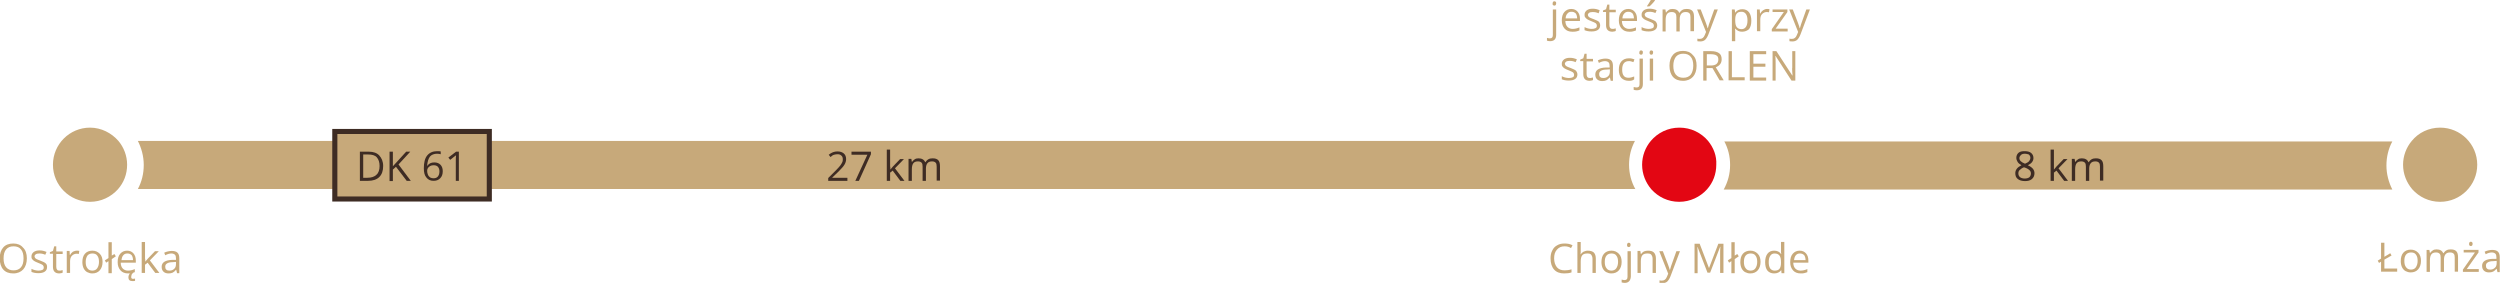<svg xmlns="http://www.w3.org/2000/svg" xmlns:xlink="http://www.w3.org/1999/xlink" x="0px" y="0px" viewBox="0 0 977.4 110.6" xml:space="preserve">
<g id="Warstwa_1">
</g>
<g id="icon-35">
</g>
<g id="icon-34">
	<g>
		<g>
			<path fill="#E30613" d="M667.8,55.1c-2.7-3.2-6.7-5.2-11.2-5.2c-4.5,0-8.5,2-11.2,5.2c-2.1,2.5-3.4,5.8-3.4,9.3     c0,3.7,1.4,7,3.6,9.6c2.7,3,6.5,4.9,10.9,4.9c4.3,0,8.2-1.9,10.9-4.9c2.3-2.6,3.6-5.9,3.6-9.6C671.2,60.9,669.9,57.7,667.8,55.1z     "></path>
		</g>
		<g>
			<g>
				<path fill="#C7A97A" d="M674.1,55.2c1.5,2.8,2.3,5.9,2.3,9.3c0,3.5-0.9,6.7-2.5,9.6h261.4c-1.4-2.8-2.3-6-2.3-9.4      s0.8-6.6,2.3-9.4H674.1z"></path>
			</g>
			<g>
				<path fill="#C7A97A" d="M954,49.9c-4.5,0-8.5,2-11.1,5.2c-2.1,2.5-3.4,5.8-3.4,9.3c0,3.7,1.4,7,3.6,9.6c2.7,3,6.5,4.9,10.9,4.9      c8,0,14.5-6.5,14.5-14.5C968.5,56.4,962,49.9,954,49.9z"></path>
			</g>
		</g>
		<g>
			<g>
				<path fill="#C7A97A" d="M639.4,74c-1.6-2.8-2.5-6.1-2.5-9.6c0-3.4,0.8-6.5,2.3-9.3H53.9c1.4,2.8,2.3,6,2.3,9.4s-0.8,6.6-2.3,9.4      H639.4z"></path>
			</g>
			<g>
				<path fill="#C7A97A" d="M35.2,49.9c-8,0-14.5,6.5-14.5,14.5c0,8,6.5,14.5,14.5,14.5c4.3,0,8.2-1.9,10.9-4.9      c2.3-2.6,3.6-5.9,3.6-9.6c0-3.5-1.3-6.8-3.4-9.3C43.6,52,39.6,49.9,35.2,49.9z"></path>
			</g>
		</g>
		<g>
			<path fill="#C7A97A" d="M10.5,101c0,1.8-0.5,3.3-1.4,4.3s-2.2,1.6-3.9,1.6c-1.7,0-3-0.5-3.9-1.5c-0.9-1-1.4-2.5-1.4-4.4     c0-1.9,0.5-3.3,1.4-4.3s2.2-1.5,3.9-1.5c1.6,0,2.9,0.5,3.8,1.6C10,97.7,10.5,99.2,10.5,101z M1.4,101c0,1.5,0.3,2.7,1,3.5     c0.7,0.8,1.6,1.2,2.9,1.2c1.3,0,2.2-0.4,2.9-1.2s1-2,1-3.5c0-1.5-0.3-2.7-1-3.5c-0.6-0.8-1.6-1.2-2.9-1.2c-1.3,0-2.2,0.4-2.9,1.2     C1.7,98.3,1.4,99.5,1.4,101z"></path>
			<path fill="#C7A97A" d="M18.4,104.4c0,0.8-0.3,1.4-0.9,1.8c-0.6,0.4-1.4,0.6-2.5,0.6c-1.1,0-2-0.2-2.7-0.5v-1.2     c0.4,0.2,0.9,0.4,1.3,0.5c0.5,0.1,0.9,0.2,1.4,0.2c0.7,0,1.2-0.1,1.6-0.3c0.4-0.2,0.5-0.5,0.5-1c0-0.3-0.1-0.6-0.4-0.9     c-0.3-0.2-0.9-0.5-1.7-0.8c-0.8-0.3-1.4-0.6-1.7-0.8c-0.3-0.2-0.6-0.5-0.8-0.8s-0.2-0.6-0.2-1c0-0.7,0.3-1.2,0.9-1.7     c0.6-0.4,1.3-0.6,2.3-0.6c0.9,0,1.8,0.2,2.7,0.6l-0.5,1.1c-0.9-0.4-1.6-0.5-2.3-0.5c-0.6,0-1.1,0.1-1.4,0.3     c-0.3,0.2-0.5,0.5-0.5,0.8c0,0.2,0.1,0.4,0.2,0.6c0.1,0.2,0.3,0.3,0.6,0.5c0.3,0.1,0.8,0.4,1.5,0.6c1,0.4,1.7,0.7,2.1,1.1     S18.4,103.8,18.4,104.4z"></path>
			<path fill="#C7A97A" d="M23.3,105.8c0.2,0,0.5,0,0.7-0.1c0.2,0,0.4-0.1,0.5-0.1v1c-0.1,0.1-0.3,0.1-0.6,0.2     c-0.3,0-0.5,0.1-0.7,0.1c-1.7,0-2.5-0.9-2.5-2.6v-5.1h-1.2v-0.6l1.2-0.5l0.5-1.8h0.8v2h2.5v1h-2.5v5c0,0.5,0.1,0.9,0.4,1.2     C22.5,105.7,22.8,105.8,23.3,105.8z"></path>
			<path fill="#C7A97A" d="M30,98c0.4,0,0.7,0,1,0.1l-0.2,1.2c-0.4-0.1-0.7-0.1-0.9-0.1c-0.7,0-1.3,0.3-1.8,0.8s-0.7,1.3-0.7,2.1     v4.6h-1.3v-8.6h1.1l0.1,1.6h0.1c0.3-0.6,0.7-1,1.1-1.3C29,98.2,29.5,98,30,98z"></path>
			<path fill="#C7A97A" d="M40.1,102.4c0,1.4-0.4,2.5-1.1,3.3c-0.7,0.8-1.7,1.2-2.9,1.2c-0.8,0-1.4-0.2-2-0.5s-1.1-0.9-1.4-1.5     s-0.5-1.5-0.5-2.4c0-1.4,0.3-2.5,1-3.3c0.7-0.8,1.7-1.2,2.9-1.2c1.2,0,2.1,0.4,2.9,1.2S40.1,101.1,40.1,102.4z M33.5,102.4     c0,1.1,0.2,1.9,0.7,2.5c0.4,0.6,1.1,0.9,1.9,0.9s1.5-0.3,1.9-0.9s0.7-1.4,0.7-2.5c0-1.1-0.2-1.9-0.7-2.5     c-0.4-0.6-1.1-0.8-1.9-0.8c-0.8,0-1.5,0.3-1.9,0.8C33.8,100.5,33.5,101.3,33.5,102.4z"></path>
			<path fill="#C7A97A" d="M43.6,100l1.1-0.7l0.6,0.9l-1.6,1.1v5.5h-1.3v-4.7l-0.9,0.6l-0.5-0.9l1.4-0.9v-6.2h1.3V100z"></path>
			<path fill="#C7A97A" d="M50.1,106.9c-1.3,0-2.3-0.4-3-1.2c-0.7-0.8-1.1-1.8-1.1-3.2c0-1.4,0.3-2.5,1-3.3s1.6-1.2,2.7-1.2     c1.1,0,1.9,0.4,2.5,1.1c0.6,0.7,0.9,1.6,0.9,2.8v0.8h-5.9c0,1,0.3,1.8,0.8,2.3c0.5,0.5,1.2,0.8,2,0.8c0.9,0,1.8-0.2,2.7-0.6v1.2     c-0.5,0.2-0.9,0.3-1.3,0.4S50.7,106.9,50.1,106.9z M49.8,99.1c-0.7,0-1.2,0.2-1.6,0.7c-0.4,0.4-0.6,1.1-0.7,1.9h4.5     c0-0.8-0.2-1.4-0.5-1.9C51,99.3,50.5,99.1,49.8,99.1z M51.3,108.3c0,0.5,0.2,0.7,0.7,0.7c0.2,0,0.5,0,0.8-0.1v0.9     c-0.3,0.1-0.7,0.1-1,0.1c-1.1,0-1.6-0.5-1.6-1.5c0-0.4,0.1-0.7,0.3-1.1s0.5-0.7,0.9-0.9h0.9c-0.4,0.3-0.6,0.7-0.8,0.9     C51.4,107.7,51.3,108,51.3,108.3z"></path>
			<path fill="#C7A97A" d="M56.8,102.3c0.2-0.3,0.6-0.7,1-1.2l2.8-2.9h1.5l-3.5,3.6l3.7,4.9h-1.6l-3-4l-1,0.8v3.2h-1.3V94.6h1.3v6.4     C56.8,101.3,56.8,101.7,56.8,102.3L56.8,102.3z"></path>
			<path fill="#C7A97A" d="M69.2,106.7l-0.3-1.2h-0.1c-0.4,0.5-0.9,0.9-1.3,1.1s-1,0.3-1.6,0.3c-0.8,0-1.5-0.2-2-0.7     s-0.7-1.1-0.7-1.9c0-1.7,1.4-2.6,4.1-2.7l1.5,0v-0.5c0-0.7-0.1-1.2-0.4-1.5s-0.8-0.5-1.4-0.5c-0.7,0-1.5,0.2-2.4,0.7l-0.4-1     c0.4-0.2,0.9-0.4,1.4-0.5c0.5-0.1,1-0.2,1.5-0.2c1,0,1.8,0.2,2.3,0.7s0.7,1.2,0.7,2.2v5.8H69.2z M66.2,105.8     c0.8,0,1.4-0.2,1.9-0.7c0.5-0.4,0.7-1.1,0.7-1.9v-0.8l-1.3,0.1c-1,0-1.8,0.2-2.2,0.5c-0.5,0.3-0.7,0.7-0.7,1.3     c0,0.5,0.1,0.8,0.4,1.1C65.3,105.7,65.7,105.8,66.2,105.8z"></path>
		</g>
		<g>
			<path fill="#C7A97A" d="M611.7,96.3c-1.3,0-2.2,0.4-3,1.3s-1.1,2-1.1,3.4c0,1.5,0.4,2.6,1.1,3.5c0.7,0.8,1.7,1.2,3,1.2     c0.8,0,1.7-0.1,2.7-0.4v1.2c-0.8,0.3-1.8,0.4-2.9,0.4c-1.7,0-3-0.5-3.9-1.5c-0.9-1-1.4-2.5-1.4-4.4c0-1.2,0.2-2.2,0.7-3.1     c0.4-0.9,1.1-1.6,1.9-2c0.8-0.5,1.8-0.7,2.9-0.7c1.2,0,2.2,0.2,3.1,0.7l-0.6,1.1C613.5,96.5,612.6,96.3,611.7,96.3z"></path>
			<path fill="#C7A97A" d="M622.6,106.7v-5.5c0-0.7-0.2-1.2-0.5-1.6s-0.8-0.5-1.5-0.5c-0.9,0-1.6,0.2-2,0.7     c-0.4,0.5-0.6,1.3-0.6,2.4v4.5h-1.3V94.6h1.3v3.7c0,0.4,0,0.8-0.1,1.1h0.1c0.3-0.4,0.6-0.7,1.1-1c0.5-0.2,1-0.4,1.6-0.4     c1,0,1.8,0.2,2.4,0.7c0.5,0.5,0.8,1.3,0.8,2.4v5.6H622.6z"></path>
			<path fill="#C7A97A" d="M634,102.4c0,1.4-0.4,2.5-1.1,3.3c-0.7,0.8-1.7,1.2-2.9,1.2c-0.8,0-1.4-0.2-2-0.5s-1.1-0.9-1.4-1.5     s-0.5-1.5-0.5-2.4c0-1.4,0.3-2.5,1-3.3c0.7-0.8,1.7-1.2,2.9-1.2c1.2,0,2.1,0.4,2.9,1.2S634,101.1,634,102.4z M627.4,102.4     c0,1.1,0.2,1.9,0.7,2.5c0.4,0.6,1.1,0.9,1.9,0.9s1.5-0.3,1.9-0.9s0.7-1.4,0.7-2.5c0-1.1-0.2-1.9-0.7-2.5     c-0.4-0.6-1.1-0.8-1.9-0.8c-0.8,0-1.5,0.3-1.9,0.8C627.6,100.5,627.4,101.3,627.4,102.4z"></path>
			<path fill="#C7A97A" d="M635.2,110.6c-0.5,0-0.9-0.1-1.2-0.2v-1.1c0.4,0.1,0.7,0.2,1.1,0.2c0.4,0,0.7-0.1,0.9-0.3     c0.2-0.2,0.3-0.6,0.3-1v-10h1.3v9.9C637.5,109.7,636.7,110.6,635.2,110.6z M636.1,95.8c0-0.3,0.1-0.5,0.2-0.7     c0.1-0.1,0.3-0.2,0.5-0.2c0.2,0,0.4,0.1,0.5,0.2s0.2,0.4,0.2,0.6c0,0.3-0.1,0.5-0.2,0.7c-0.2,0.1-0.3,0.2-0.5,0.2     c-0.2,0-0.4-0.1-0.5-0.2C636.2,96.4,636.1,96.1,636.1,95.8z"></path>
			<path fill="#C7A97A" d="M646.1,106.7v-5.5c0-0.7-0.2-1.2-0.5-1.6s-0.8-0.5-1.5-0.5c-0.9,0-1.6,0.2-2,0.7s-0.6,1.3-0.6,2.4v4.5     h-1.3v-8.6h1.1l0.2,1.2h0.1c0.3-0.4,0.6-0.7,1.1-1c0.5-0.2,1-0.3,1.6-0.3c1,0,1.8,0.2,2.3,0.7c0.5,0.5,0.8,1.3,0.8,2.4v5.6H646.1     z"></path>
			<path fill="#C7A97A" d="M648.7,98.2h1.4l1.9,4.9c0.4,1.1,0.7,1.9,0.8,2.4h0.1c0.1-0.3,0.2-0.7,0.4-1.4c0.2-0.6,0.9-2.6,2.1-5.9     h1.4l-3.7,9.8c-0.4,1-0.8,1.6-1.3,2.1c-0.5,0.4-1.1,0.6-1.8,0.6c-0.4,0-0.8,0-1.2-0.1v-1c0.3,0.1,0.6,0.1,1,0.1     c0.9,0,1.5-0.5,1.9-1.5l0.5-1.2L648.7,98.2z"></path>
			<path fill="#C7A97A" d="M667.6,106.7l-3.9-10.1h-0.1c0.1,0.8,0.1,1.8,0.1,2.9v7.3h-1.2V95.3h2l3.6,9.4h0.1l3.6-9.4h2v11.4h-1.3     v-7.4c0-0.8,0-1.8,0.1-2.8h-0.1l-3.9,10.1H667.6z"></path>
			<path fill="#C7A97A" d="M678.1,100l1.1-0.7l0.6,0.9l-1.6,1.1v5.5h-1.3v-4.7l-0.9,0.6l-0.5-0.9l1.4-0.9v-6.2h1.3V100z"></path>
			<path fill="#C7A97A" d="M688.3,102.4c0,1.4-0.4,2.5-1.1,3.3c-0.7,0.8-1.7,1.2-2.9,1.2c-0.8,0-1.4-0.2-2-0.5s-1.1-0.9-1.4-1.5     s-0.5-1.5-0.5-2.4c0-1.4,0.3-2.5,1-3.3c0.7-0.8,1.7-1.2,2.9-1.2c1.2,0,2.1,0.4,2.9,1.2S688.3,101.1,688.3,102.4z M681.8,102.4     c0,1.1,0.2,1.9,0.7,2.5c0.4,0.6,1.1,0.9,1.9,0.9s1.5-0.3,1.9-0.9s0.7-1.4,0.7-2.5c0-1.1-0.2-1.9-0.7-2.5     c-0.4-0.6-1.1-0.8-1.9-0.8c-0.8,0-1.5,0.3-1.9,0.8C682,100.5,681.8,101.3,681.8,102.4z"></path>
			<path fill="#C7A97A" d="M696.4,105.6L696.4,105.6c-0.7,0.9-1.6,1.3-2.8,1.3c-1.1,0-2-0.4-2.6-1.1s-0.9-1.9-0.9-3.3     c0-1.4,0.3-2.5,0.9-3.3s1.5-1.2,2.6-1.2c1.2,0,2.1,0.4,2.7,1.3h0.1l-0.1-0.6l0-0.6v-3.5h1.3v12.2h-1.1L696.4,105.6z M693.8,105.8     c0.9,0,1.5-0.2,1.9-0.7c0.4-0.5,0.6-1.3,0.6-2.3v-0.3c0-1.2-0.2-2.1-0.6-2.6c-0.4-0.5-1-0.8-1.9-0.8c-0.8,0-1.3,0.3-1.7,0.9     c-0.4,0.6-0.6,1.4-0.6,2.5c0,1.1,0.2,1.9,0.6,2.5C692.5,105.5,693.1,105.8,693.8,105.8z"></path>
			<path fill="#C7A97A" d="M704,106.9c-1.3,0-2.3-0.4-3-1.2c-0.7-0.8-1.1-1.8-1.1-3.2c0-1.4,0.3-2.5,1-3.3s1.6-1.2,2.7-1.2     c1.1,0,1.9,0.4,2.5,1.1c0.6,0.7,0.9,1.6,0.9,2.8v0.8h-5.9c0,1,0.3,1.8,0.8,2.3c0.5,0.5,1.2,0.8,2,0.8c0.9,0,1.8-0.2,2.7-0.6v1.2     c-0.5,0.2-0.9,0.3-1.3,0.4S704.6,106.9,704,106.9z M703.7,99.1c-0.7,0-1.2,0.2-1.6,0.7c-0.4,0.4-0.6,1.1-0.7,1.9h4.5     c0-0.8-0.2-1.4-0.5-1.9C704.9,99.3,704.4,99.1,703.7,99.1z"></path>
		</g>
		<g>
			<path fill="#C7A97A" d="M930.9,106.3v-4l-0.8,0.5l-0.5-0.9l1.3-0.8v-6.2h1.3v5.5l2.3-1.4l0.5,0.9l-2.8,1.6v3.5h5v1.2H930.9z"></path>
			<path fill="#C7A97A" d="M946.5,102c0,1.4-0.4,2.5-1.1,3.3c-0.7,0.8-1.7,1.2-2.9,1.2c-0.8,0-1.4-0.2-2-0.5s-1.1-0.9-1.4-1.5     s-0.5-1.5-0.5-2.4c0-1.4,0.3-2.5,1-3.3c0.7-0.8,1.7-1.2,2.9-1.2c1.2,0,2.1,0.4,2.9,1.2S946.5,100.7,946.5,102z M940,102     c0,1.1,0.2,1.9,0.7,2.5c0.4,0.6,1.1,0.9,1.9,0.9s1.5-0.3,1.9-0.9s0.7-1.4,0.7-2.5c0-1.1-0.2-1.9-0.7-2.5     c-0.4-0.6-1.1-0.8-1.9-0.8c-0.8,0-1.5,0.3-1.9,0.8C940.2,100.1,940,100.9,940,102z"></path>
			<path fill="#C7A97A" d="M959.7,106.3v-5.6c0-0.7-0.1-1.2-0.4-1.5c-0.3-0.3-0.7-0.5-1.4-0.5c-0.8,0-1.4,0.2-1.8,0.7     c-0.4,0.5-0.6,1.2-0.6,2.1v4.8h-1.3v-5.6c0-0.7-0.1-1.2-0.4-1.5c-0.3-0.3-0.7-0.5-1.4-0.5c-0.8,0-1.4,0.2-1.8,0.7     c-0.4,0.5-0.6,1.3-0.6,2.4v4.5h-1.3v-8.6h1.1l0.2,1.2h0.1c0.2-0.4,0.6-0.7,1-1s0.9-0.4,1.5-0.4c1.3,0,2.2,0.5,2.6,1.5h0.1     c0.3-0.4,0.6-0.8,1.1-1.1c0.5-0.3,1-0.4,1.7-0.4c1,0,1.7,0.2,2.2,0.7c0.5,0.5,0.7,1.3,0.7,2.4v5.6H959.7z"></path>
			<path fill="#C7A97A" d="M969.1,106.3h-6.2v-0.9l4.7-6.7h-4.4v-1h5.8v1l-4.6,6.5h4.7V106.3z M965.3,95.4c0-0.3,0.1-0.5,0.2-0.7     c0.1-0.1,0.3-0.2,0.5-0.2c0.2,0,0.4,0.1,0.5,0.2s0.2,0.4,0.2,0.6c0,0.3-0.1,0.5-0.2,0.7c-0.2,0.1-0.3,0.2-0.5,0.2     c-0.2,0-0.4-0.1-0.5-0.2C965.4,95.9,965.3,95.7,965.3,95.4z"></path>
			<path fill="#C7A97A" d="M976.4,106.3l-0.3-1.2h-0.1c-0.4,0.5-0.9,0.9-1.3,1.1s-1,0.3-1.6,0.3c-0.8,0-1.5-0.2-2-0.7     s-0.7-1.1-0.7-1.9c0-1.7,1.4-2.6,4.1-2.7l1.5,0v-0.5c0-0.7-0.1-1.2-0.4-1.5s-0.8-0.5-1.4-0.5c-0.7,0-1.5,0.2-2.4,0.7l-0.4-1     c0.4-0.2,0.9-0.4,1.4-0.5c0.5-0.1,1-0.2,1.5-0.2c1,0,1.8,0.2,2.3,0.7s0.7,1.2,0.7,2.2v5.8H976.4z M973.5,105.4     c0.8,0,1.4-0.2,1.9-0.7c0.5-0.4,0.7-1.1,0.7-1.9v-0.8l-1.3,0.1c-1,0-1.8,0.2-2.2,0.5c-0.5,0.3-0.7,0.7-0.7,1.3     c0,0.5,0.1,0.8,0.4,1.1C972.6,105.3,973,105.4,973.5,105.4z"></path>
		</g>
		<g>
			<path fill="#C7A97A" d="M606,16.1c-0.5,0-0.9-0.1-1.2-0.2v-1.1c0.4,0.1,0.7,0.2,1.1,0.2c0.4,0,0.7-0.1,0.9-0.3     c0.2-0.2,0.3-0.6,0.3-1v-10h1.3v9.9C608.4,15.3,607.6,16.1,606,16.1z M607,1.4c0-0.3,0.1-0.5,0.2-0.7c0.1-0.1,0.3-0.2,0.5-0.2     c0.2,0,0.4,0.1,0.5,0.2c0.2,0.1,0.2,0.4,0.2,0.6c0,0.3-0.1,0.5-0.2,0.7c-0.2,0.1-0.3,0.2-0.5,0.2c-0.2,0-0.4-0.1-0.5-0.2     C607,1.9,607,1.7,607,1.4z"></path>
			<path fill="#C7A97A" d="M614.7,12.4c-1.3,0-2.3-0.4-3-1.2c-0.7-0.8-1.1-1.8-1.1-3.2c0-1.4,0.3-2.5,1-3.3s1.6-1.2,2.7-1.2     c1.1,0,1.9,0.4,2.5,1.1c0.6,0.7,0.9,1.6,0.9,2.8v0.8H612c0,1,0.3,1.8,0.8,2.3c0.5,0.5,1.2,0.8,2,0.8c0.9,0,1.8-0.2,2.7-0.6v1.2     c-0.5,0.2-0.9,0.3-1.3,0.4C615.8,12.4,615.3,12.4,614.7,12.4z M614.4,4.6c-0.7,0-1.2,0.2-1.6,0.7c-0.4,0.4-0.7,1.1-0.7,1.9h4.5     c0-0.8-0.2-1.4-0.5-1.9C615.6,4.8,615.1,4.6,614.4,4.6z"></path>
			<path fill="#C7A97A" d="M625.6,9.9c0,0.8-0.3,1.4-0.9,1.8c-0.6,0.4-1.4,0.6-2.5,0.6c-1.1,0-2-0.2-2.7-0.5v-1.2     c0.4,0.2,0.9,0.4,1.3,0.5c0.5,0.1,0.9,0.2,1.4,0.2c0.7,0,1.2-0.1,1.6-0.3c0.4-0.2,0.5-0.5,0.5-1c0-0.3-0.1-0.6-0.4-0.9     c-0.3-0.2-0.9-0.5-1.7-0.8c-0.8-0.3-1.4-0.6-1.7-0.8c-0.3-0.2-0.6-0.5-0.8-0.8s-0.2-0.6-0.2-1c0-0.7,0.3-1.2,0.9-1.7     c0.6-0.4,1.3-0.6,2.3-0.6c0.9,0,1.8,0.2,2.7,0.6L625,5.2c-0.9-0.4-1.6-0.5-2.3-0.5c-0.6,0-1.1,0.1-1.4,0.3     c-0.3,0.2-0.5,0.5-0.5,0.8c0,0.2,0.1,0.4,0.2,0.6c0.1,0.2,0.3,0.3,0.6,0.5c0.3,0.1,0.8,0.4,1.5,0.6c1,0.4,1.7,0.7,2.1,1.1     C625.4,8.9,625.6,9.4,625.6,9.9z"></path>
			<path fill="#C7A97A" d="M630.5,11.3c0.2,0,0.4,0,0.7-0.1c0.2,0,0.4-0.1,0.5-0.1v1c-0.1,0.1-0.3,0.1-0.6,0.2     c-0.3,0-0.5,0.1-0.7,0.1c-1.7,0-2.5-0.9-2.5-2.6V4.7h-1.2V4.1l1.2-0.5l0.5-1.8h0.8v2h2.5v1h-2.5v5c0,0.5,0.1,0.9,0.4,1.2     C629.7,11.2,630.1,11.3,630.5,11.3z"></path>
			<path fill="#C7A97A" d="M637,12.4c-1.3,0-2.3-0.4-3-1.2c-0.7-0.8-1.1-1.8-1.1-3.2c0-1.4,0.3-2.5,1-3.3s1.6-1.2,2.7-1.2     c1.1,0,1.9,0.4,2.5,1.1c0.6,0.7,0.9,1.6,0.9,2.8v0.8h-5.9c0,1,0.3,1.8,0.8,2.3c0.5,0.5,1.2,0.8,2,0.8c0.9,0,1.8-0.2,2.7-0.6v1.2     c-0.5,0.2-0.9,0.3-1.3,0.4C638.1,12.4,637.6,12.4,637,12.4z M636.6,4.6c-0.7,0-1.2,0.2-1.6,0.7c-0.4,0.4-0.7,1.1-0.7,1.9h4.5     c0-0.8-0.2-1.4-0.5-1.9C637.8,4.8,637.3,4.6,636.6,4.6z"></path>
			<path fill="#C7A97A" d="M647.9,9.9c0,0.8-0.3,1.4-0.9,1.8c-0.6,0.4-1.4,0.6-2.5,0.6c-1.1,0-2-0.2-2.7-0.5v-1.2     c0.4,0.2,0.9,0.4,1.3,0.5c0.5,0.1,0.9,0.2,1.4,0.2c0.7,0,1.2-0.1,1.6-0.3c0.4-0.2,0.5-0.5,0.5-1c0-0.3-0.1-0.6-0.4-0.9     c-0.3-0.2-0.9-0.5-1.7-0.8c-0.8-0.3-1.4-0.6-1.7-0.8c-0.3-0.2-0.6-0.5-0.8-0.8s-0.2-0.6-0.2-1c0-0.7,0.3-1.2,0.9-1.7     c0.6-0.4,1.3-0.6,2.3-0.6c0.9,0,1.8,0.2,2.7,0.6l-0.5,1.1c-0.9-0.4-1.6-0.5-2.3-0.5c-0.6,0-1.1,0.1-1.4,0.3     c-0.3,0.2-0.5,0.5-0.5,0.8c0,0.2,0.1,0.4,0.2,0.6c0.1,0.2,0.3,0.3,0.6,0.5c0.3,0.1,0.8,0.4,1.5,0.6c1,0.4,1.7,0.7,2.1,1.1     C647.7,8.9,647.9,9.4,647.9,9.9z M643.9,2.4c0.2-0.3,0.5-0.7,0.8-1.2c0.3-0.5,0.5-0.9,0.7-1.2h1.6v0.2c-0.2,0.3-0.6,0.8-1,1.2     c-0.5,0.5-0.8,0.9-1.2,1.1h-0.9V2.4z"></path>
			<path fill="#C7A97A" d="M660.9,12.3V6.7c0-0.7-0.1-1.2-0.4-1.5c-0.3-0.3-0.7-0.5-1.4-0.5c-0.8,0-1.4,0.2-1.8,0.7     c-0.4,0.5-0.6,1.2-0.6,2.1v4.8h-1.3V6.7c0-0.7-0.1-1.2-0.4-1.5c-0.3-0.3-0.7-0.5-1.4-0.5c-0.8,0-1.4,0.2-1.8,0.7     c-0.4,0.5-0.6,1.3-0.6,2.4v4.5H650V3.7h1.1l0.2,1.2h0.1c0.2-0.4,0.6-0.7,1-1s0.9-0.4,1.5-0.4c1.3,0,2.2,0.5,2.6,1.5h0.1     c0.3-0.4,0.6-0.8,1.1-1.1c0.5-0.3,1-0.4,1.7-0.4c1,0,1.7,0.2,2.2,0.7c0.5,0.5,0.7,1.3,0.7,2.4v5.6H660.9z"></path>
			<path fill="#C7A97A" d="M663.5,3.7h1.4l1.9,4.9c0.4,1.1,0.7,1.9,0.8,2.4h0.1c0.1-0.3,0.2-0.7,0.4-1.4c0.2-0.6,0.9-2.6,2.1-5.9     h1.4l-3.7,9.8c-0.4,1-0.8,1.6-1.3,2.1c-0.5,0.4-1.1,0.6-1.8,0.6c-0.4,0-0.8,0-1.2-0.1v-1c0.3,0.1,0.6,0.1,1,0.1     c0.9,0,1.5-0.5,1.9-1.5l0.5-1.2L663.5,3.7z"></path>
			<path fill="#C7A97A" d="M681.1,12.4c-0.6,0-1.1-0.1-1.5-0.3s-0.8-0.5-1.2-0.9h-0.1c0.1,0.5,0.1,1,0.1,1.4v3.5h-1.3V3.7h1.1     l0.2,1.2h0.1c0.3-0.5,0.7-0.8,1.2-1c0.4-0.2,0.9-0.3,1.5-0.3c1.1,0,2,0.4,2.6,1.2c0.6,0.8,0.9,1.9,0.9,3.3c0,1.4-0.3,2.5-0.9,3.3     C683.1,12,682.2,12.4,681.1,12.4z M680.9,4.6c-0.9,0-1.5,0.2-1.9,0.7s-0.6,1.3-0.6,2.3V8c0,1.2,0.2,2.1,0.6,2.6     c0.4,0.5,1,0.8,1.9,0.8c0.7,0,1.3-0.3,1.7-0.9c0.4-0.6,0.6-1.4,0.6-2.5c0-1.1-0.2-1.9-0.6-2.5C682.2,4.9,681.6,4.6,680.9,4.6z"></path>
			<path fill="#C7A97A" d="M690.8,3.5c0.4,0,0.7,0,1,0.1l-0.2,1.2c-0.4-0.1-0.7-0.1-0.9-0.1c-0.7,0-1.3,0.3-1.8,0.8     s-0.7,1.3-0.7,2.1v4.6h-1.3V3.7h1.1l0.1,1.6h0.1c0.3-0.6,0.7-1,1.1-1.3C689.8,3.7,690.3,3.5,690.8,3.5z"></path>
			<path fill="#C7A97A" d="M698.9,12.3h-6.2v-0.9l4.7-6.7H693v-1h5.8v1l-4.6,6.5h4.7V12.3z"></path>
			<path fill="#C7A97A" d="M699.5,3.7h1.4l1.9,4.9c0.4,1.1,0.7,1.9,0.8,2.4h0.1c0.1-0.3,0.2-0.7,0.4-1.4c0.2-0.6,0.9-2.6,2.1-5.9     h1.4l-3.7,9.8c-0.4,1-0.8,1.6-1.3,2.1c-0.5,0.4-1.1,0.6-1.8,0.6c-0.4,0-0.8,0-1.2-0.1v-1c0.3,0.1,0.6,0.1,1,0.1     c0.9,0,1.5-0.5,1.9-1.5l0.5-1.2L699.5,3.7z"></path>
			<path fill="#C7A97A" d="M616.7,29.1c0,0.8-0.3,1.4-0.9,1.8c-0.6,0.4-1.4,0.6-2.5,0.6c-1.1,0-2-0.2-2.7-0.5v-1.2     c0.4,0.2,0.9,0.4,1.3,0.5c0.5,0.1,0.9,0.2,1.4,0.2c0.7,0,1.2-0.1,1.6-0.3c0.4-0.2,0.5-0.5,0.5-1c0-0.3-0.1-0.6-0.4-0.9     c-0.3-0.2-0.9-0.5-1.7-0.8c-0.8-0.3-1.4-0.6-1.7-0.8c-0.3-0.2-0.6-0.5-0.8-0.8s-0.2-0.6-0.2-1c0-0.7,0.3-1.2,0.9-1.7     c0.6-0.4,1.3-0.6,2.3-0.6c0.9,0,1.8,0.2,2.7,0.6l-0.5,1.1c-0.9-0.4-1.6-0.5-2.3-0.5c-0.6,0-1.1,0.1-1.4,0.3     c-0.3,0.2-0.5,0.5-0.5,0.8c0,0.2,0.1,0.4,0.2,0.6c0.1,0.2,0.3,0.3,0.6,0.5c0.3,0.1,0.8,0.4,1.5,0.6c1,0.4,1.7,0.7,2.1,1.1     C616.5,28.1,616.7,28.6,616.7,29.1z"></path>
			<path fill="#C7A97A" d="M621.6,30.5c0.2,0,0.4,0,0.7-0.1c0.2,0,0.4-0.1,0.5-0.1v1c-0.1,0.1-0.3,0.1-0.6,0.2     c-0.3,0-0.5,0.1-0.7,0.1c-1.7,0-2.5-0.9-2.5-2.6v-5.1h-1.2v-0.6l1.2-0.5l0.5-1.8h0.8v2h2.5v1h-2.5v5c0,0.5,0.1,0.9,0.4,1.2     C620.8,30.4,621.2,30.5,621.6,30.5z"></path>
			<path fill="#C7A97A" d="M629.7,31.5l-0.3-1.2h-0.1c-0.4,0.5-0.9,0.9-1.3,1.1c-0.4,0.2-1,0.3-1.6,0.3c-0.8,0-1.5-0.2-2-0.7     c-0.5-0.4-0.7-1.1-0.7-1.9c0-1.7,1.4-2.6,4.1-2.7l1.5,0v-0.5c0-0.7-0.1-1.2-0.4-1.5s-0.8-0.5-1.4-0.5c-0.7,0-1.5,0.2-2.4,0.7     l-0.4-1c0.4-0.2,0.9-0.4,1.4-0.5c0.5-0.1,1-0.2,1.5-0.2c1,0,1.8,0.2,2.3,0.7s0.7,1.2,0.7,2.2v5.8H629.7z M626.8,30.5     c0.8,0,1.4-0.2,1.9-0.7c0.5-0.4,0.7-1.1,0.7-1.9v-0.8l-1.3,0.1c-1,0-1.8,0.2-2.2,0.5c-0.5,0.3-0.7,0.7-0.7,1.3     c0,0.5,0.1,0.8,0.4,1.1C625.9,30.4,626.3,30.5,626.8,30.5z"></path>
			<path fill="#C7A97A" d="M636.8,31.6c-1.2,0-2.2-0.4-2.9-1.1c-0.7-0.8-1-1.8-1-3.2c0-1.4,0.3-2.5,1-3.3c0.7-0.8,1.7-1.2,2.9-1.2     c0.4,0,0.8,0,1.2,0.1c0.4,0.1,0.7,0.2,1,0.3l-0.4,1.1c-0.3-0.1-0.6-0.2-0.9-0.3c-0.3-0.1-0.6-0.1-0.9-0.1c-1.7,0-2.6,1.1-2.6,3.3     c0,1.1,0.2,1.9,0.6,2.4c0.4,0.6,1.1,0.8,1.9,0.8c0.7,0,1.4-0.2,2.2-0.5v1.1C638.4,31.5,637.7,31.6,636.8,31.6z"></path>
			<path fill="#C7A97A" d="M639.9,35.3c-0.5,0-0.9-0.1-1.2-0.2v-1.1c0.4,0.1,0.7,0.2,1.1,0.2c0.4,0,0.7-0.1,0.9-0.3     c0.2-0.2,0.3-0.6,0.3-1v-10h1.3v9.9C642.3,34.5,641.5,35.3,639.9,35.3z M640.9,20.6c0-0.3,0.1-0.5,0.2-0.7     c0.1-0.1,0.3-0.2,0.5-0.2c0.2,0,0.4,0.1,0.5,0.2c0.2,0.1,0.2,0.4,0.2,0.6c0,0.3-0.1,0.5-0.2,0.7c-0.2,0.1-0.3,0.2-0.5,0.2     c-0.2,0-0.4-0.1-0.5-0.2C640.9,21.1,640.9,20.9,640.9,20.6z"></path>
			<path fill="#C7A97A" d="M644.9,20.6c0-0.3,0.1-0.5,0.2-0.7c0.1-0.1,0.3-0.2,0.5-0.2c0.2,0,0.4,0.1,0.5,0.2     c0.2,0.1,0.2,0.4,0.2,0.6c0,0.3-0.1,0.5-0.2,0.7c-0.2,0.1-0.3,0.2-0.5,0.2c-0.2,0-0.4-0.1-0.5-0.2     C645,21.1,644.9,20.9,644.9,20.6z M646.3,31.5H645v-8.6h1.3V31.5z"></path>
			<path fill="#C7A97A" d="M663.3,25.7c0,1.8-0.5,3.3-1.4,4.3c-0.9,1-2.2,1.6-3.9,1.6c-1.7,0-3-0.5-3.9-1.5c-0.9-1-1.4-2.5-1.4-4.4     c0-1.9,0.5-3.3,1.4-4.3c0.9-1,2.2-1.5,3.9-1.5c1.6,0,2.9,0.5,3.8,1.6C662.9,22.5,663.3,23.9,663.3,25.7z M654.2,25.7     c0,1.5,0.3,2.7,1,3.5c0.7,0.8,1.6,1.2,2.9,1.2c1.3,0,2.2-0.4,2.9-1.2c0.6-0.8,1-2,1-3.5c0-1.5-0.3-2.7-1-3.5     c-0.6-0.8-1.6-1.2-2.9-1.2c-1.3,0-2.2,0.4-2.9,1.2C654.6,23,654.2,24.2,654.2,25.7z"></path>
			<path fill="#C7A97A" d="M667.2,26.7v4.8h-1.3V20h3.1c1.4,0,2.4,0.3,3.1,0.8c0.7,0.5,1,1.3,1,2.4c0,1.5-0.8,2.5-2.3,3.1l3.1,5.1     h-1.6l-2.8-4.8H667.2z M667.2,25.6h1.8c0.9,0,1.6-0.2,2.1-0.6c0.4-0.4,0.7-0.9,0.7-1.7c0-0.8-0.2-1.3-0.7-1.6     c-0.4-0.3-1.2-0.5-2.1-0.5h-1.7V25.6z"></path>
			<path fill="#C7A97A" d="M675.8,31.5V20h1.3v10.2h5v1.2H675.8z"></path>
			<path fill="#C7A97A" d="M690.5,31.5h-6.4V20h6.4v1.2h-5v3.7h4.7v1.2h-4.7v4.2h5V31.5z"></path>
			<path fill="#C7A97A" d="M701.9,31.5h-1.5l-6.2-9.6h-0.1c0.1,1.1,0.1,2.2,0.1,3.1v6.5H693V20h1.5l6.2,9.5h0.1c0-0.1,0-0.6-0.1-1.4     c0-0.8-0.1-1.3,0-1.6V20h1.2V31.5z"></path>
		</g>
		<g>
			<path fill="#3E2C24" d="M791.6,59.1c1,0,1.9,0.2,2.5,0.7s0.9,1.2,0.9,2c0,0.6-0.2,1.1-0.5,1.5c-0.3,0.5-0.9,0.9-1.7,1.3     c0.9,0.4,1.6,0.9,2,1.4c0.4,0.5,0.6,1.1,0.6,1.7c0,0.9-0.3,1.7-1,2.3c-0.7,0.6-1.6,0.8-2.7,0.8c-1.2,0-2.2-0.3-2.8-0.8     c-0.7-0.5-1-1.3-1-2.3c0-1.3,0.8-2.3,2.4-3.1c-0.7-0.4-1.2-0.8-1.5-1.3c-0.3-0.5-0.5-1-0.5-1.6c0-0.8,0.3-1.5,0.9-2     S790.6,59.1,791.6,59.1z M789.1,67.8c0,0.6,0.2,1.1,0.7,1.5c0.4,0.3,1,0.5,1.8,0.5c0.8,0,1.4-0.2,1.8-0.5     c0.4-0.4,0.6-0.9,0.6-1.5c0-0.5-0.2-1-0.6-1.3c-0.4-0.4-1.1-0.8-2.1-1.1c-0.8,0.3-1.3,0.7-1.7,1.1     C789.3,66.7,789.1,67.2,789.1,67.8z M791.6,60.1c-0.7,0-1.2,0.2-1.5,0.5s-0.6,0.7-0.6,1.2c0,0.5,0.2,0.9,0.5,1.2s0.9,0.7,1.7,1     c0.7-0.3,1.3-0.6,1.6-1s0.5-0.8,0.5-1.3c0-0.5-0.2-0.9-0.6-1.3C792.8,60.3,792.3,60.1,791.6,60.1z"></path>
			<path fill="#3E2C24" d="M803,66.3c0.2-0.3,0.6-0.7,1-1.2l2.8-2.9h1.5l-3.5,3.6l3.7,4.9H807l-3-4l-1,0.8v3.2h-1.3V58.5h1.3V65     C803,65.2,803,65.7,803,66.3L803,66.3z"></path>
			<path fill="#3E2C24" d="M821,70.7v-5.6c0-0.7-0.1-1.2-0.4-1.5c-0.3-0.3-0.7-0.5-1.4-0.5c-0.8,0-1.4,0.2-1.8,0.7     c-0.4,0.5-0.6,1.2-0.6,2.1v4.8h-1.3v-5.6c0-0.7-0.1-1.2-0.4-1.5c-0.3-0.3-0.7-0.5-1.4-0.5c-0.8,0-1.4,0.2-1.8,0.7     c-0.4,0.5-0.6,1.3-0.6,2.4v4.5h-1.3v-8.6h1.1l0.2,1.2h0.1c0.2-0.4,0.6-0.7,1-1s0.9-0.4,1.5-0.4c1.3,0,2.2,0.5,2.6,1.5h0.1     c0.3-0.4,0.6-0.8,1.1-1.1c0.5-0.3,1-0.4,1.7-0.4c1,0,1.7,0.2,2.2,0.7c0.5,0.5,0.7,1.3,0.7,2.4v5.6H821z"></path>
		</g>
		<g>
			<path fill="#3E2C24" d="M331.3,70.7h-7.5v-1.1l3-3c0.9-0.9,1.5-1.6,1.8-2c0.3-0.4,0.5-0.8,0.7-1.2s0.2-0.8,0.2-1.2     c0-0.6-0.2-1.1-0.6-1.4c-0.4-0.4-0.9-0.5-1.5-0.5c-0.5,0-0.9,0.1-1.3,0.2s-0.9,0.4-1.4,0.9l-0.7-0.9c1.1-0.9,2.2-1.3,3.4-1.3     c1.1,0,1.9,0.3,2.5,0.8c0.6,0.5,0.9,1.3,0.9,2.2c0,0.7-0.2,1.4-0.6,2.1c-0.4,0.7-1.2,1.6-2.3,2.7l-2.5,2.4v0.1h5.9V70.7z"></path>
			<path fill="#3E2C24" d="M334.4,70.7l4.7-10.2h-6.2v-1.2h7.6v1l-4.7,10.4H334.4z"></path>
			<path fill="#3E2C24" d="M348.1,66.3c0.2-0.3,0.6-0.7,1-1.2l2.8-2.9h1.5l-3.5,3.6l3.7,4.9h-1.6l-3-4l-1,0.8v3.2h-1.3V58.5h1.3V65     C348.1,65.2,348.1,65.7,348.1,66.3L348.1,66.3z"></path>
			<path fill="#3E2C24" d="M366.2,70.7v-5.6c0-0.7-0.1-1.2-0.4-1.5c-0.3-0.3-0.7-0.5-1.4-0.5c-0.8,0-1.4,0.2-1.8,0.7     c-0.4,0.5-0.6,1.2-0.6,2.1v4.8h-1.3v-5.6c0-0.7-0.1-1.2-0.4-1.5c-0.3-0.3-0.7-0.5-1.4-0.5c-0.8,0-1.4,0.2-1.8,0.7     c-0.4,0.5-0.6,1.3-0.6,2.4v4.5h-1.3v-8.6h1.1l0.2,1.2h0.1c0.2-0.4,0.6-0.7,1-1s0.9-0.4,1.5-0.4c1.3,0,2.2,0.5,2.6,1.5h0.1     c0.3-0.4,0.6-0.8,1.1-1.1c0.5-0.3,1-0.4,1.7-0.4c1,0,1.7,0.2,2.2,0.7c0.5,0.5,0.7,1.3,0.7,2.4v5.6H366.2z"></path>
		</g>
		<g>
			<g>
				<rect x="130.9" y="51.4" fill="#C7A97A" width="60.4" height="26.4"></rect>
				<path fill="#3E2C24" d="M192.3,78.8h-62.4V50.4h62.4V78.8z M131.9,76.8h58.4V52.4h-58.4V76.8z"></path>
			</g>
			<g>
				<path fill="#3E2C24" d="M149.8,64.9c0,1.9-0.5,3.3-1.5,4.3c-1,1-2.5,1.5-4.4,1.5h-3.2V59.3h3.5c1.8,0,3.2,0.5,4.1,1.5      S149.8,63.1,149.8,64.9z M148.4,64.9c0-1.5-0.4-2.6-1.1-3.4c-0.7-0.8-1.9-1.1-3.3-1.1H142v9.1h1.6c1.6,0,2.8-0.4,3.6-1.2      C148,67.6,148.4,66.4,148.4,64.9z"></path>
				<path fill="#3E2C24" d="M160.6,70.7h-1.6l-4.2-5.5l-1.2,1.1v4.5h-1.3V59.3h1.3v5.7l5.2-5.7h1.6l-4.6,5L160.6,70.7z"></path>
				<path fill="#3E2C24" d="M165.7,65.8c0-2.2,0.4-3.9,1.3-5c0.9-1.1,2.2-1.7,3.9-1.7c0.6,0,1.1,0,1.4,0.1v1.1      c-0.4-0.1-0.9-0.2-1.4-0.2c-1.2,0-2.2,0.4-2.8,1.1c-0.6,0.8-1,2-1.1,3.6h0.1c0.6-0.9,1.5-1.3,2.7-1.3c1,0,1.8,0.3,2.4,0.9      c0.6,0.6,0.9,1.5,0.9,2.5c0,1.2-0.3,2.1-1,2.8s-1.5,1-2.6,1c-1.2,0-2.1-0.4-2.8-1.3C166,68.6,165.7,67.4,165.7,65.8z       M169.5,69.7c0.7,0,1.3-0.2,1.7-0.7c0.4-0.5,0.6-1.1,0.6-2c0-0.8-0.2-1.3-0.6-1.8c-0.4-0.4-0.9-0.6-1.7-0.6      c-0.5,0-0.9,0.1-1.3,0.3c-0.4,0.2-0.7,0.5-0.9,0.8c-0.2,0.3-0.3,0.7-0.3,1.1c0,0.5,0.1,1,0.3,1.5c0.2,0.5,0.5,0.8,0.9,1.1      C168.6,69.6,169,69.7,169.5,69.7z"></path>
				<path fill="#3E2C24" d="M179.5,70.7h-1.3v-8.1c0-0.7,0-1.3,0.1-1.9c-0.1,0.1-0.2,0.2-0.4,0.3c-0.1,0.1-0.8,0.6-1.9,1.5l-0.7-0.9      l3-2.3h1.1V70.7z"></path>
			</g>
		</g>
	</g>
</g>
<g id="icon-33">
</g>
<g id="icon-32">
</g>
<g id="icon-31">
</g>
<g id="icon-30">
</g>
<g id="icon-29">
</g>
<g id="icon-28">
</g>
<g id="icon-27">
</g>
<g id="icon-26">
</g>
<g id="icon-25">
</g>
<g id="icon-24">
</g>
<g id="icon-23">
</g>
<g id="icon-22">
</g>
<g id="icon-21">
</g>
<g id="icon-20">
</g>
<g id="icon-19">
</g>
<g id="icon-18">
</g>
<g id="icon-17">
</g>
<g id="icon-16">
</g>
<g id="icon-15">
</g>
<g id="icon-14">
</g>
<g id="icon-13">
</g>
<g id="icon-12_1_">
</g>
<g id="icon-12">
</g>
<g id="icon-11">
</g>
<g id="icon-10">
</g>
<g id="icon-9">
</g>
<g id="icon-8">
</g>
<g id="icon-7">
</g>
<g id="icon-6">
</g>
<g id="icon-5">
</g>
<g id="icon-3">
</g>
<g id="icon-2">
</g>
<g id="icon-1">
</g>
</svg>